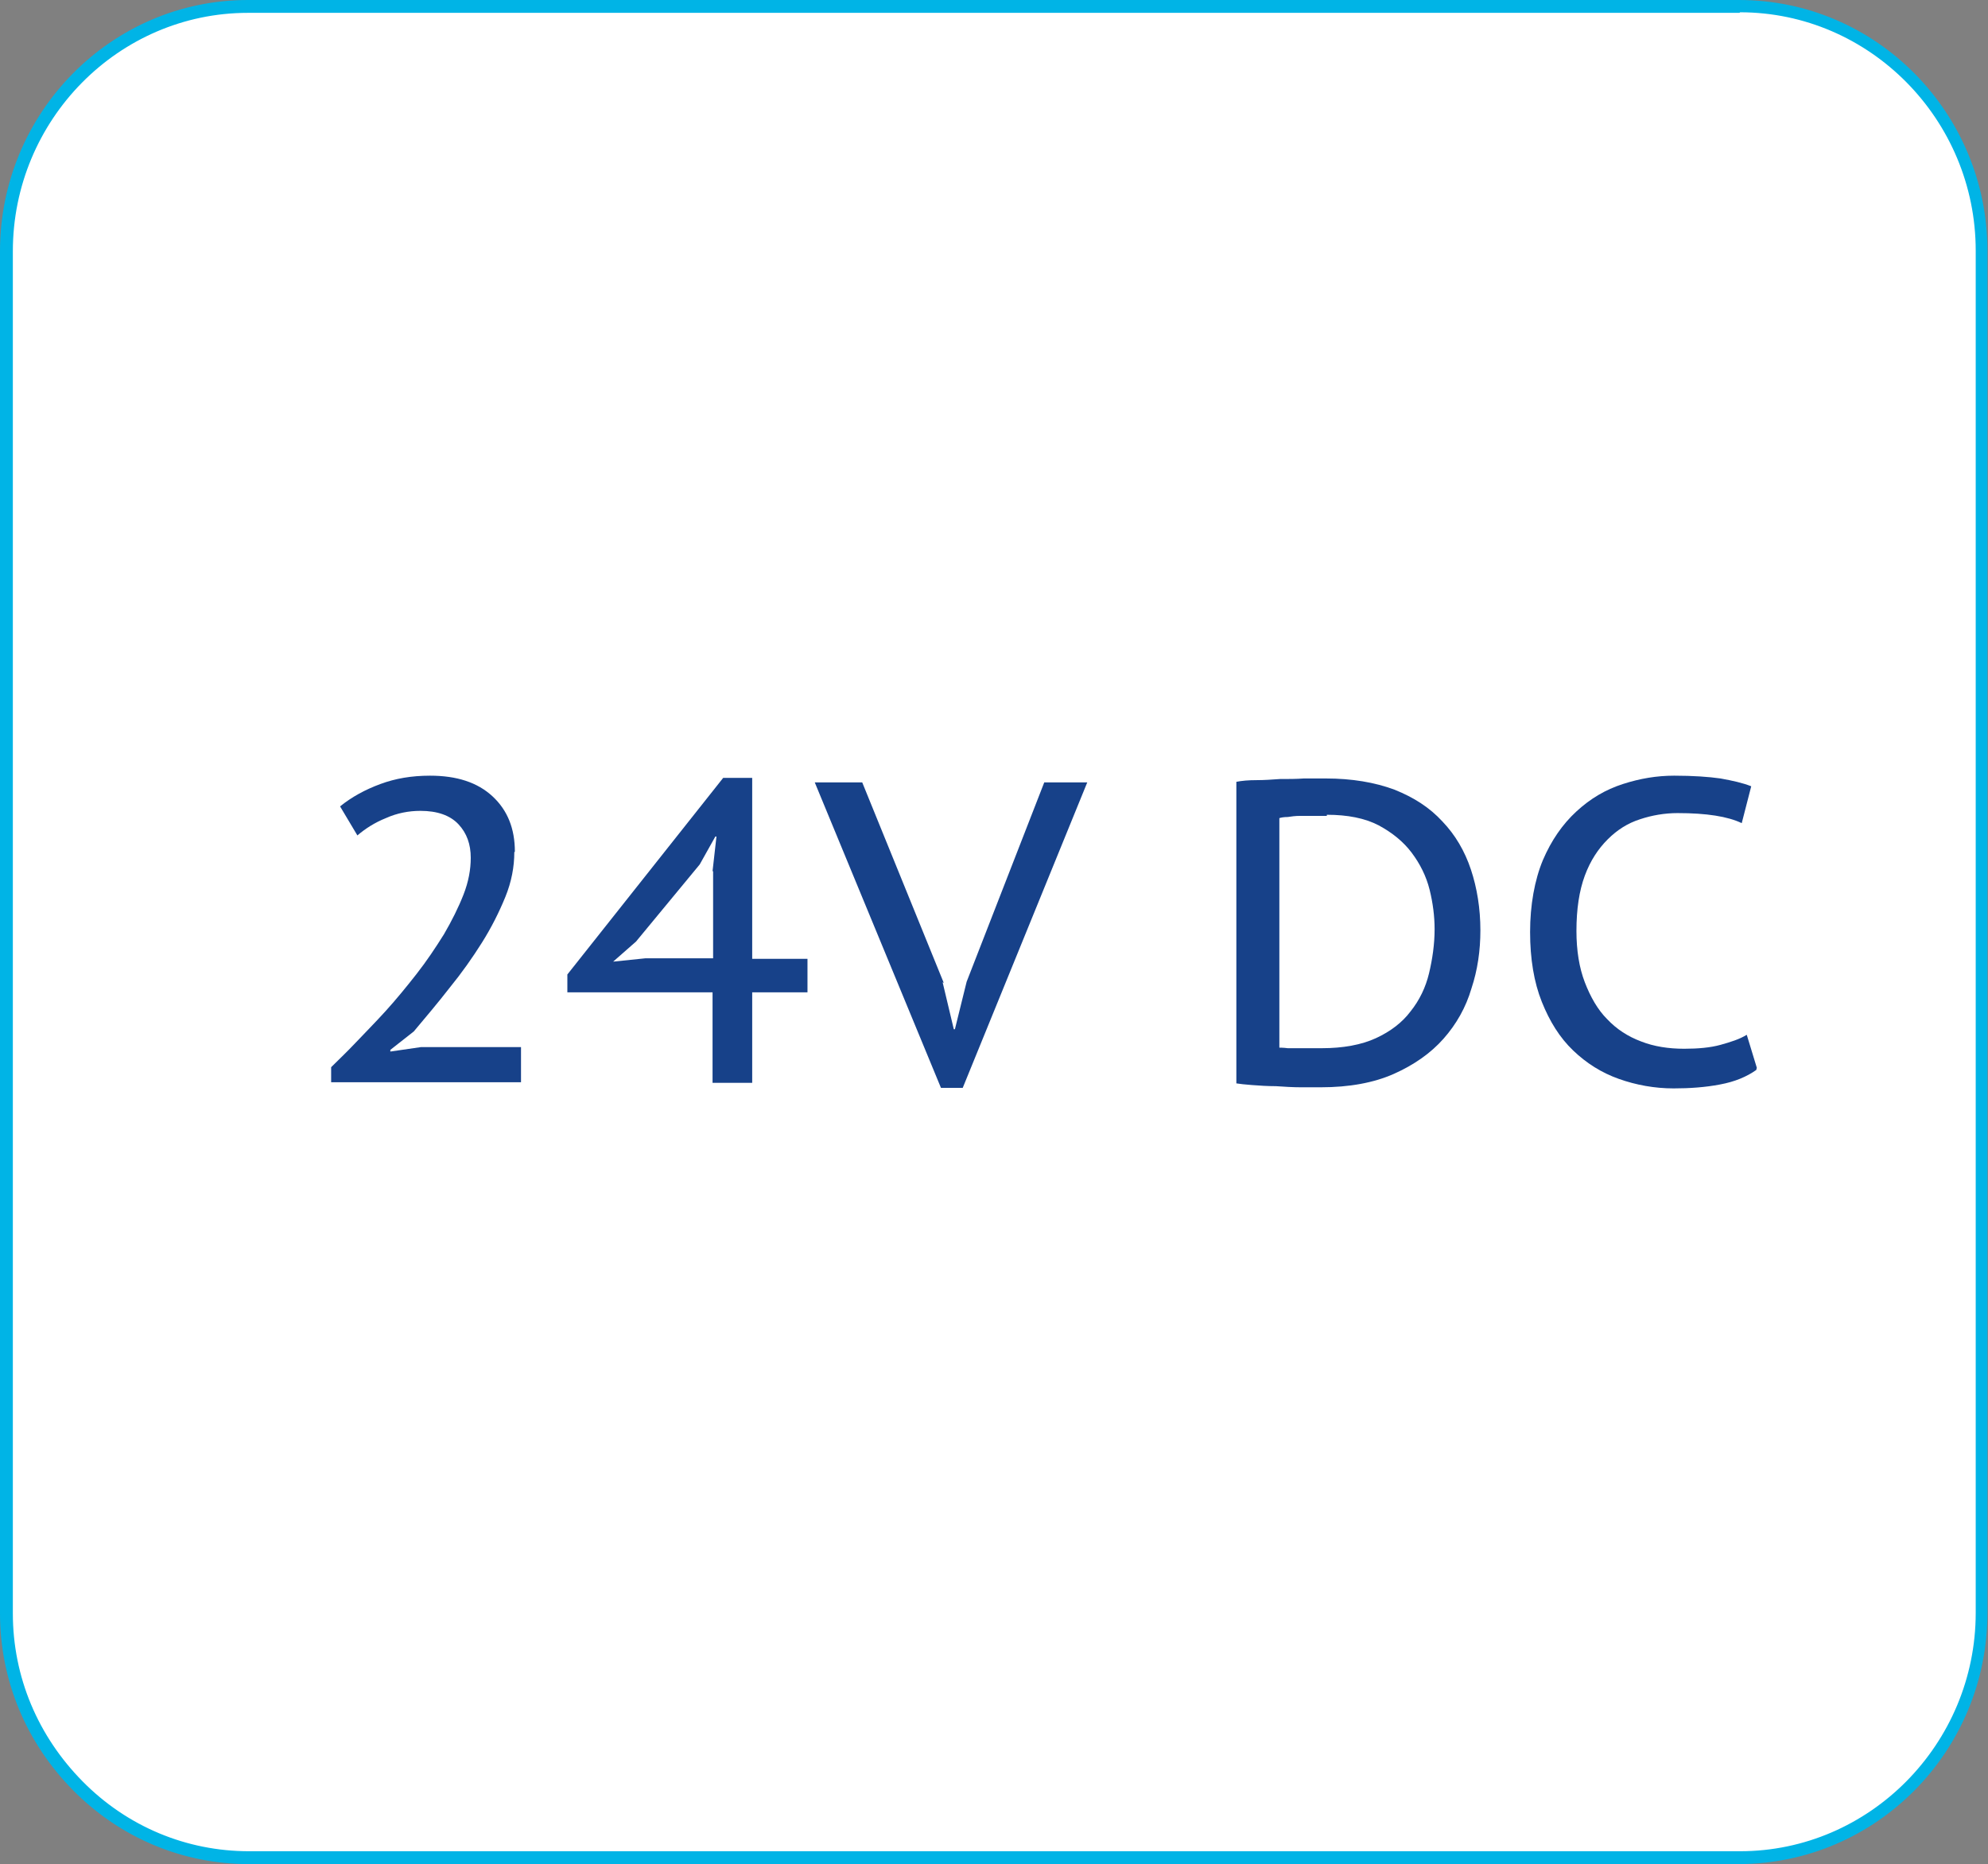 <svg xmlns="http://www.w3.org/2000/svg" xmlns:xlink="http://www.w3.org/1999/xlink" id="Warstwa_2" data-name="Warstwa 2" viewBox="0 0 35.6 33.38"><rect x="0" y="0" width="35.6" height="33.38" fill="#808080" stroke="none"/><defs><style>      .cls-1 {        fill: #174189;      }      .cls-2 {        fill: #fff;        fill-rule: evenodd;      }      .cls-3 {        fill: none;      }      .cls-4 {        fill: #00b4e6;      }      .cls-5 {        clip-path: url(#clippath-1);      }      .cls-6 {        clip-path: url(#clippath);      }    </style><clipPath id="clippath"><rect class="cls-3" width="35.6" height="33.38"></rect></clipPath><clipPath id="clippath-1"><rect class="cls-3" y="0" width="35.6" height="33.38"></rect></clipPath></defs><g id="Warstwa_1-2" data-name="Warstwa 1"><g id="Kompozycja_46" data-name="Kompozycja 46"><g class="cls-6"><g class="cls-5"><path class="cls-2" d="M4.44.12h26.7c2.38,0,4.33,1.96,4.33,4.37v24.39c0,2.41-1.94,4.38-4.32,4.38H4.45c-2.38,0-4.33-1.96-4.33-4.37V4.5C.11,2.09,2.06.12,4.44.12"></path><path class="cls-4" d="M4.45,33.38c-1.18,0-2.3-.47-3.14-1.32C.47,31.21,0,30.09,0,28.89V4.5C0,2.02,1.99,0,4.44,0v.11V0h26.7s0,0,0,0C33.6,0,35.59,2.02,35.59,4.49v24.39c0,2.48-1.99,4.49-4.44,4.5H4.45s0,0,0,0ZM31.15.23H4.44C2.12.23.23,2.15.23,4.5v24.39c0,1.14.45,2.2,1.25,3.01.8.81,1.86,1.25,2.98,1.25h26.7c2.32,0,4.22-1.92,4.22-4.27V4.49c0-2.35-1.9-4.27-4.22-4.27"></path></g><g><path class="cls-1" d="M9.21,15.26c0,.26-.05.53-.16.8-.11.27-.25.55-.42.82-.17.27-.36.54-.58.81-.21.27-.43.53-.64.78l-.42.33v.03l.55-.08h1.79v.63h-3.4v-.27c.12-.12.27-.26.44-.44s.35-.36.54-.57c.19-.21.37-.43.55-.66.18-.23.34-.47.49-.71.14-.24.26-.48.35-.71s.13-.45.13-.66c0-.24-.07-.44-.22-.6-.15-.16-.38-.24-.68-.24-.21,0-.42.04-.62.13-.2.08-.37.19-.51.31l-.31-.52c.21-.17.45-.3.72-.4.27-.1.56-.15.89-.15.48,0,.85.12,1.12.37s.4.58.4.99Z"></path><path class="cls-1" d="M14.46,17.77h-.99v1.62h-.71v-1.62h-2.6v-.32l2.79-3.52h.52v3.24h.99v.6ZM12.76,15.6l.07-.62h-.02l-.28.5-1.14,1.38-.41.36.58-.06h1.21v-1.56Z"></path><path class="cls-1" d="M16.88,17.59l.2.84h.02l.21-.85,1.39-3.57h.77l-2.23,5.47h-.39l-2.26-5.47h.85l1.46,3.59Z"></path><path class="cls-1" d="M22.14,14c.1-.02.22-.03.36-.03.14,0,.28-.01.42-.02.15,0,.29,0,.43-.01.14,0,.27,0,.39,0,.47,0,.88.07,1.23.2.35.14.63.32.86.57.23.24.4.53.51.86.11.33.17.7.17,1.09,0,.36-.05.71-.16,1.04-.1.34-.27.64-.5.9-.23.26-.53.47-.89.63s-.8.24-1.31.24c-.09,0-.2,0-.35,0-.15,0-.3-.01-.45-.02-.15,0-.3-.01-.43-.02s-.22-.02-.28-.03v-5.4ZM23.76,14.61h-.23c-.08,0-.16,0-.25,0-.08,0-.16.01-.22.02-.07,0-.12.01-.15.02v4.11s.08,0,.15.01c.07,0,.15,0,.23,0,.08,0,.16,0,.23,0,.07,0,.12,0,.15,0,.38,0,.71-.06.97-.18.26-.12.47-.28.62-.48.16-.2.27-.43.33-.68.06-.25.1-.52.1-.79,0-.23-.03-.47-.09-.71s-.17-.46-.32-.66-.35-.36-.59-.49c-.25-.13-.56-.19-.93-.19Z"></path><path class="cls-1" d="M31.45,19.16c-.17.12-.38.21-.65.26-.26.05-.54.07-.83.07-.34,0-.67-.06-.98-.17-.31-.11-.58-.28-.82-.51-.24-.23-.42-.52-.56-.87-.14-.35-.21-.77-.21-1.25s.08-.93.23-1.29c.15-.35.35-.64.6-.87s.52-.39.83-.49c.31-.1.61-.15.92-.15.34,0,.62.02.83.05.22.04.4.08.55.14l-.17.66c-.25-.12-.63-.18-1.15-.18-.23,0-.46.04-.67.11-.22.07-.41.19-.58.36-.17.17-.31.38-.41.65-.1.27-.15.6-.15.99,0,.35.05.66.15.92.1.26.23.49.4.66.17.18.37.31.61.4.23.09.49.13.77.13.25,0,.47-.02.65-.07.18-.05.34-.1.47-.18l.18.59Z"></path></g></g></g></g></svg>